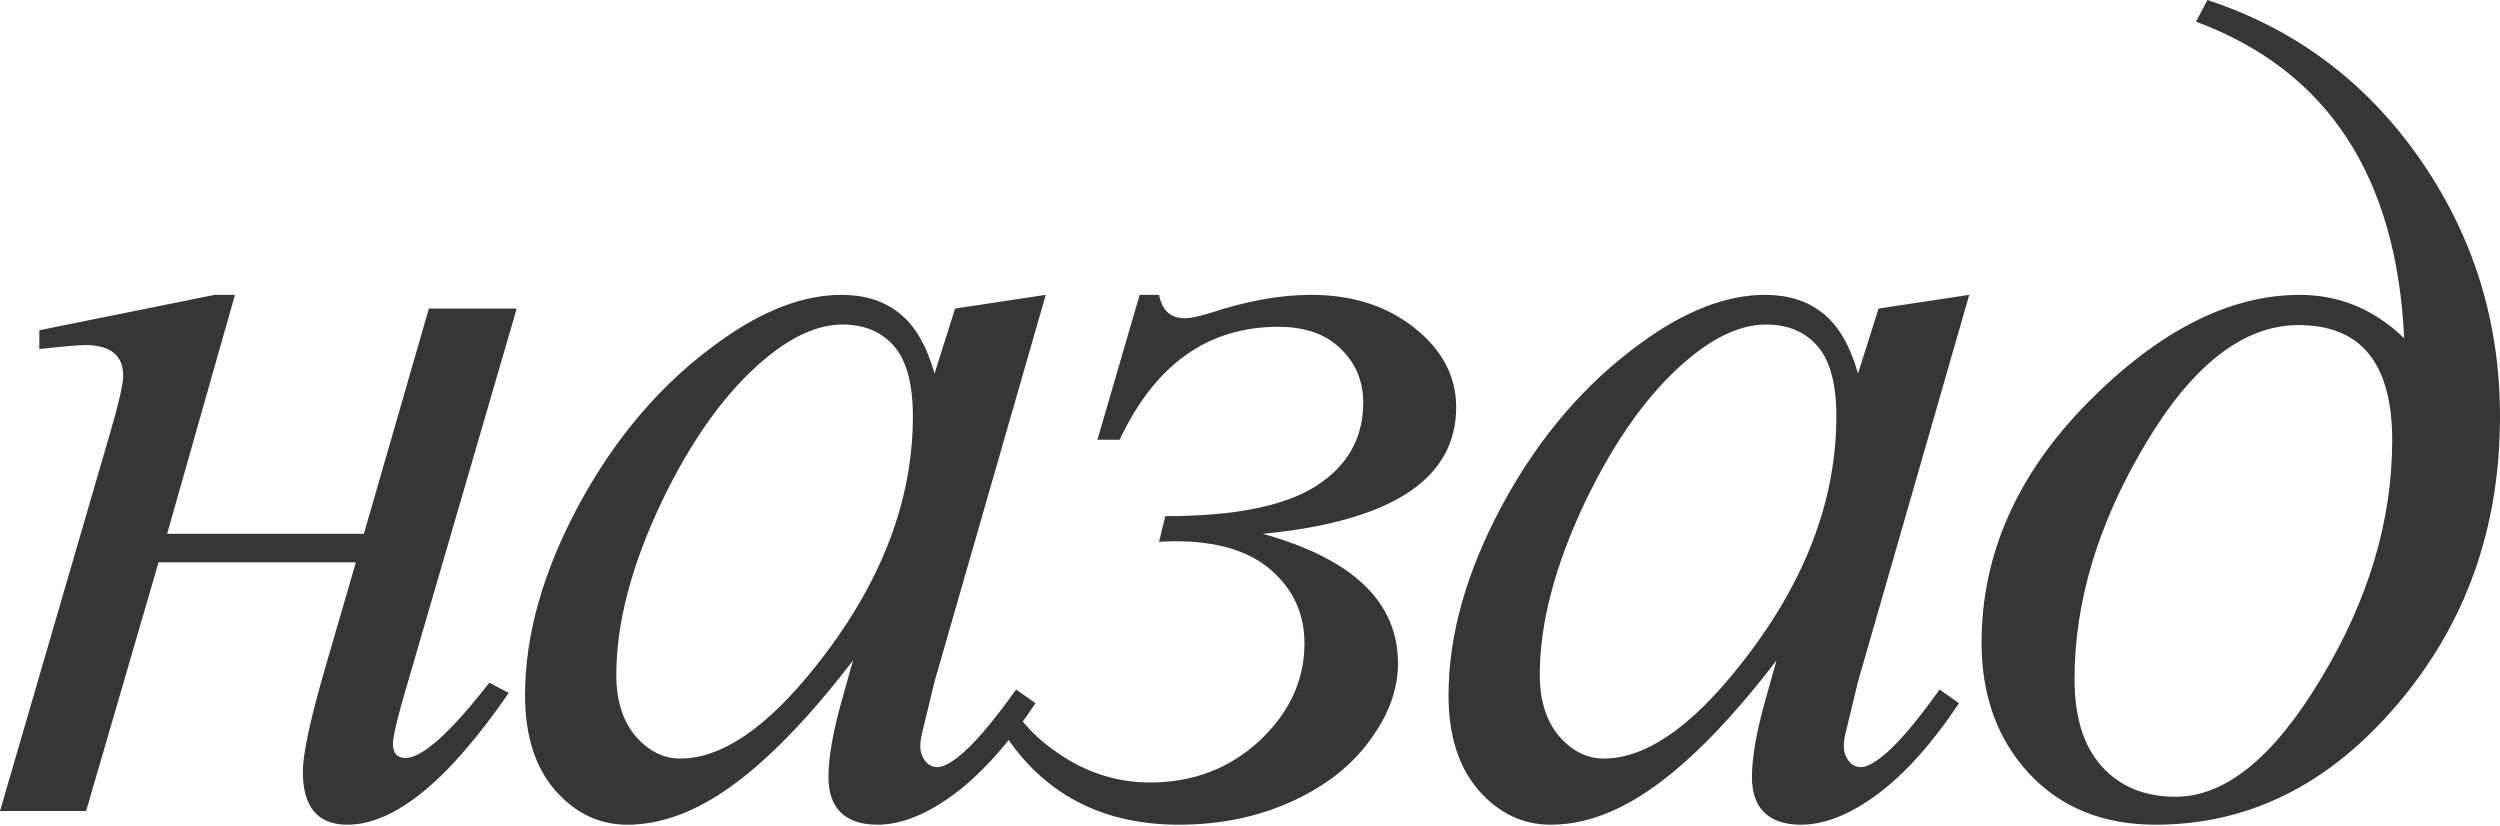 <?xml version="1.0" encoding="UTF-8"?> <svg xmlns="http://www.w3.org/2000/svg" width="972" height="321" viewBox="0 0 972 321" fill="none"> <path d="M15.3 128.391L83.376 114.643H91.359L64.972 207.554H141.474L166.753 119.964H200.902L156.331 272.969C153.965 281.395 152.783 286.791 152.783 289.156C152.783 292.852 154.409 294.7 157.661 294.7C164.166 294.7 175.031 284.943 190.258 265.43L197.797 269.421C174.292 303.57 153.374 320.644 135.043 320.644C123.512 320.644 117.747 313.77 117.747 300.022C117.747 293.222 120.556 280.065 126.173 260.551L138.369 218.641H61.645L33.484 315.322H0L43.019 167.64C46.271 156.405 47.897 149.235 47.897 146.13C47.897 138.148 42.945 134.156 33.04 134.156C30.675 134.156 24.762 134.674 15.3 135.708V128.391Z" fill="#363636"></path> <path d="M406.593 114.643L363.352 264.986L358.474 285.165C358.031 287.087 357.809 288.713 357.809 290.043C357.809 292.409 358.548 294.478 360.026 296.252C361.209 297.583 362.687 298.248 364.461 298.248C366.383 298.248 368.896 297.065 372.001 294.7C377.766 290.413 385.453 281.543 395.062 268.091L402.601 273.412C392.401 288.787 381.905 300.539 371.114 308.67C360.322 316.653 350.343 320.644 341.178 320.644C334.821 320.644 330.017 319.018 326.764 315.766C323.66 312.661 322.108 308.079 322.108 302.018C322.108 294.774 323.734 285.239 326.986 273.412L331.643 256.782C312.277 282.061 294.463 299.726 278.202 309.779C266.524 317.022 255.067 320.644 243.832 320.644C233.04 320.644 223.727 316.209 215.892 307.339C208.057 298.322 204.139 285.978 204.139 270.308C204.139 246.803 211.161 222.041 225.205 196.023C239.397 169.857 257.358 148.939 279.089 133.269C296.09 120.851 312.129 114.643 327.208 114.643C336.226 114.643 343.691 117.008 349.604 121.738C355.665 126.469 360.248 134.304 363.352 145.243L371.335 119.964L406.593 114.643ZM327.651 126.173C318.19 126.173 308.138 130.608 297.494 139.478C282.415 152.044 268.963 170.67 257.136 195.358C245.458 220.046 239.618 242.368 239.618 262.325C239.618 272.378 242.132 280.36 247.158 286.274C252.184 292.039 257.949 294.922 264.454 294.922C280.567 294.922 298.085 283.021 317.008 259.221C342.287 227.585 354.926 195.136 354.926 161.874C354.926 149.309 352.487 140.217 347.609 134.6C342.73 128.982 336.078 126.173 327.651 126.173Z" fill="#363636"></path> <path d="M443.092 114.643H450.632C451.814 120.704 455.14 123.734 460.61 123.734C462.68 123.734 465.932 123.069 470.367 121.738C484.559 117.008 497.716 114.643 509.838 114.643C525.803 114.643 539.182 118.93 549.974 127.504C560.765 136.078 566.161 146.352 566.161 158.326C566.161 186.266 541.104 202.676 490.989 207.554C526.025 217.311 543.543 234.09 543.543 257.89C543.543 268.091 539.847 278.143 532.456 288.048C525.212 297.952 515.012 305.861 501.855 311.774C488.698 317.688 474.211 320.644 458.393 320.644C426.166 320.644 402.291 306.822 386.769 279.178L394.308 275.852C399.039 283.391 406.282 290.043 416.039 295.809C425.796 301.426 436.144 304.235 447.084 304.235C463.788 304.235 477.98 298.839 489.659 288.048C501.337 277.108 507.177 264.469 507.177 250.129C507.177 238.746 502.89 229.285 494.315 221.746C485.741 214.206 473.324 210.437 457.062 210.437C455.584 210.437 453.44 210.511 450.632 210.658L453.071 200.68C479.68 200.68 499.12 196.836 511.39 189.149C523.808 181.314 530.016 170.449 530.016 156.552C530.016 148.126 527.06 141.104 521.147 135.487C515.381 129.869 507.325 127.06 496.976 127.06C469.628 127.06 449.079 141.695 435.331 170.966H426.683L443.092 114.643Z" fill="#363636"></path> <path d="M765.643 114.643L722.403 264.986L717.525 285.165C717.081 287.087 716.859 288.713 716.859 290.043C716.859 292.409 717.599 294.478 719.077 296.252C720.26 297.583 721.738 298.248 723.512 298.248C725.434 298.248 727.947 297.065 731.051 294.7C736.816 290.413 744.504 281.543 754.113 268.091L761.652 273.412C751.452 288.787 740.956 300.539 730.164 308.67C719.373 316.653 709.394 320.644 700.228 320.644C693.872 320.644 689.067 319.018 685.815 315.766C682.711 312.661 681.158 308.079 681.158 302.018C681.158 294.774 682.785 285.239 686.037 273.412L690.693 256.782C671.328 282.061 653.514 299.726 637.253 309.779C625.574 317.022 614.117 320.644 602.882 320.644C592.091 320.644 582.777 316.209 574.942 307.339C567.107 298.322 563.19 285.978 563.19 270.308C563.19 246.803 570.212 222.041 584.255 196.023C598.447 169.857 616.409 148.939 638.14 133.269C655.14 120.851 671.18 114.643 686.258 114.643C695.276 114.643 702.742 117.008 708.655 121.738C714.716 126.469 719.299 134.304 722.403 145.243L730.386 119.964L765.643 114.643ZM686.702 126.173C677.241 126.173 667.188 130.608 656.545 139.478C641.466 152.044 628.013 170.67 616.187 195.358C604.508 220.046 598.669 242.368 598.669 262.325C598.669 272.378 601.182 280.36 606.208 286.274C611.235 292.039 617 294.922 623.504 294.922C639.618 294.922 657.136 283.021 676.058 259.221C701.337 227.585 713.977 195.136 713.977 161.874C713.977 149.309 711.538 140.217 706.659 134.6C701.781 128.982 695.128 126.173 686.702 126.173Z" fill="#363636"></path> <path d="M853.81 8.426L858.244 0C892.393 11.235 919.89 31.784 940.734 61.645C961.578 91.507 972 124.917 972 161.874C972 205.336 958.695 242.664 932.086 273.856C905.624 305.048 874.284 320.644 838.066 320.644C817.665 320.644 801.256 313.992 788.838 300.687C776.568 287.382 770.433 270.456 770.433 249.907C770.433 215.611 784.181 184.492 811.678 156.552C839.322 128.612 866.819 114.643 894.167 114.643C909.542 114.643 923.068 120.26 934.747 131.495C931.79 68.372 904.811 27.349 853.81 8.426ZM893.724 126.395C872.288 126.395 852.405 141.843 834.074 172.74C815.743 203.489 806.578 233.942 806.578 264.099C806.578 278.882 810.126 290.191 817.221 298.026C824.317 305.861 833.852 309.779 845.827 309.779C865.193 309.779 884.041 294.478 902.372 263.877C920.851 233.276 930.09 202.38 930.09 171.188C930.09 141.326 917.968 126.395 893.724 126.395Z" fill="#363636"></path> </svg> 
